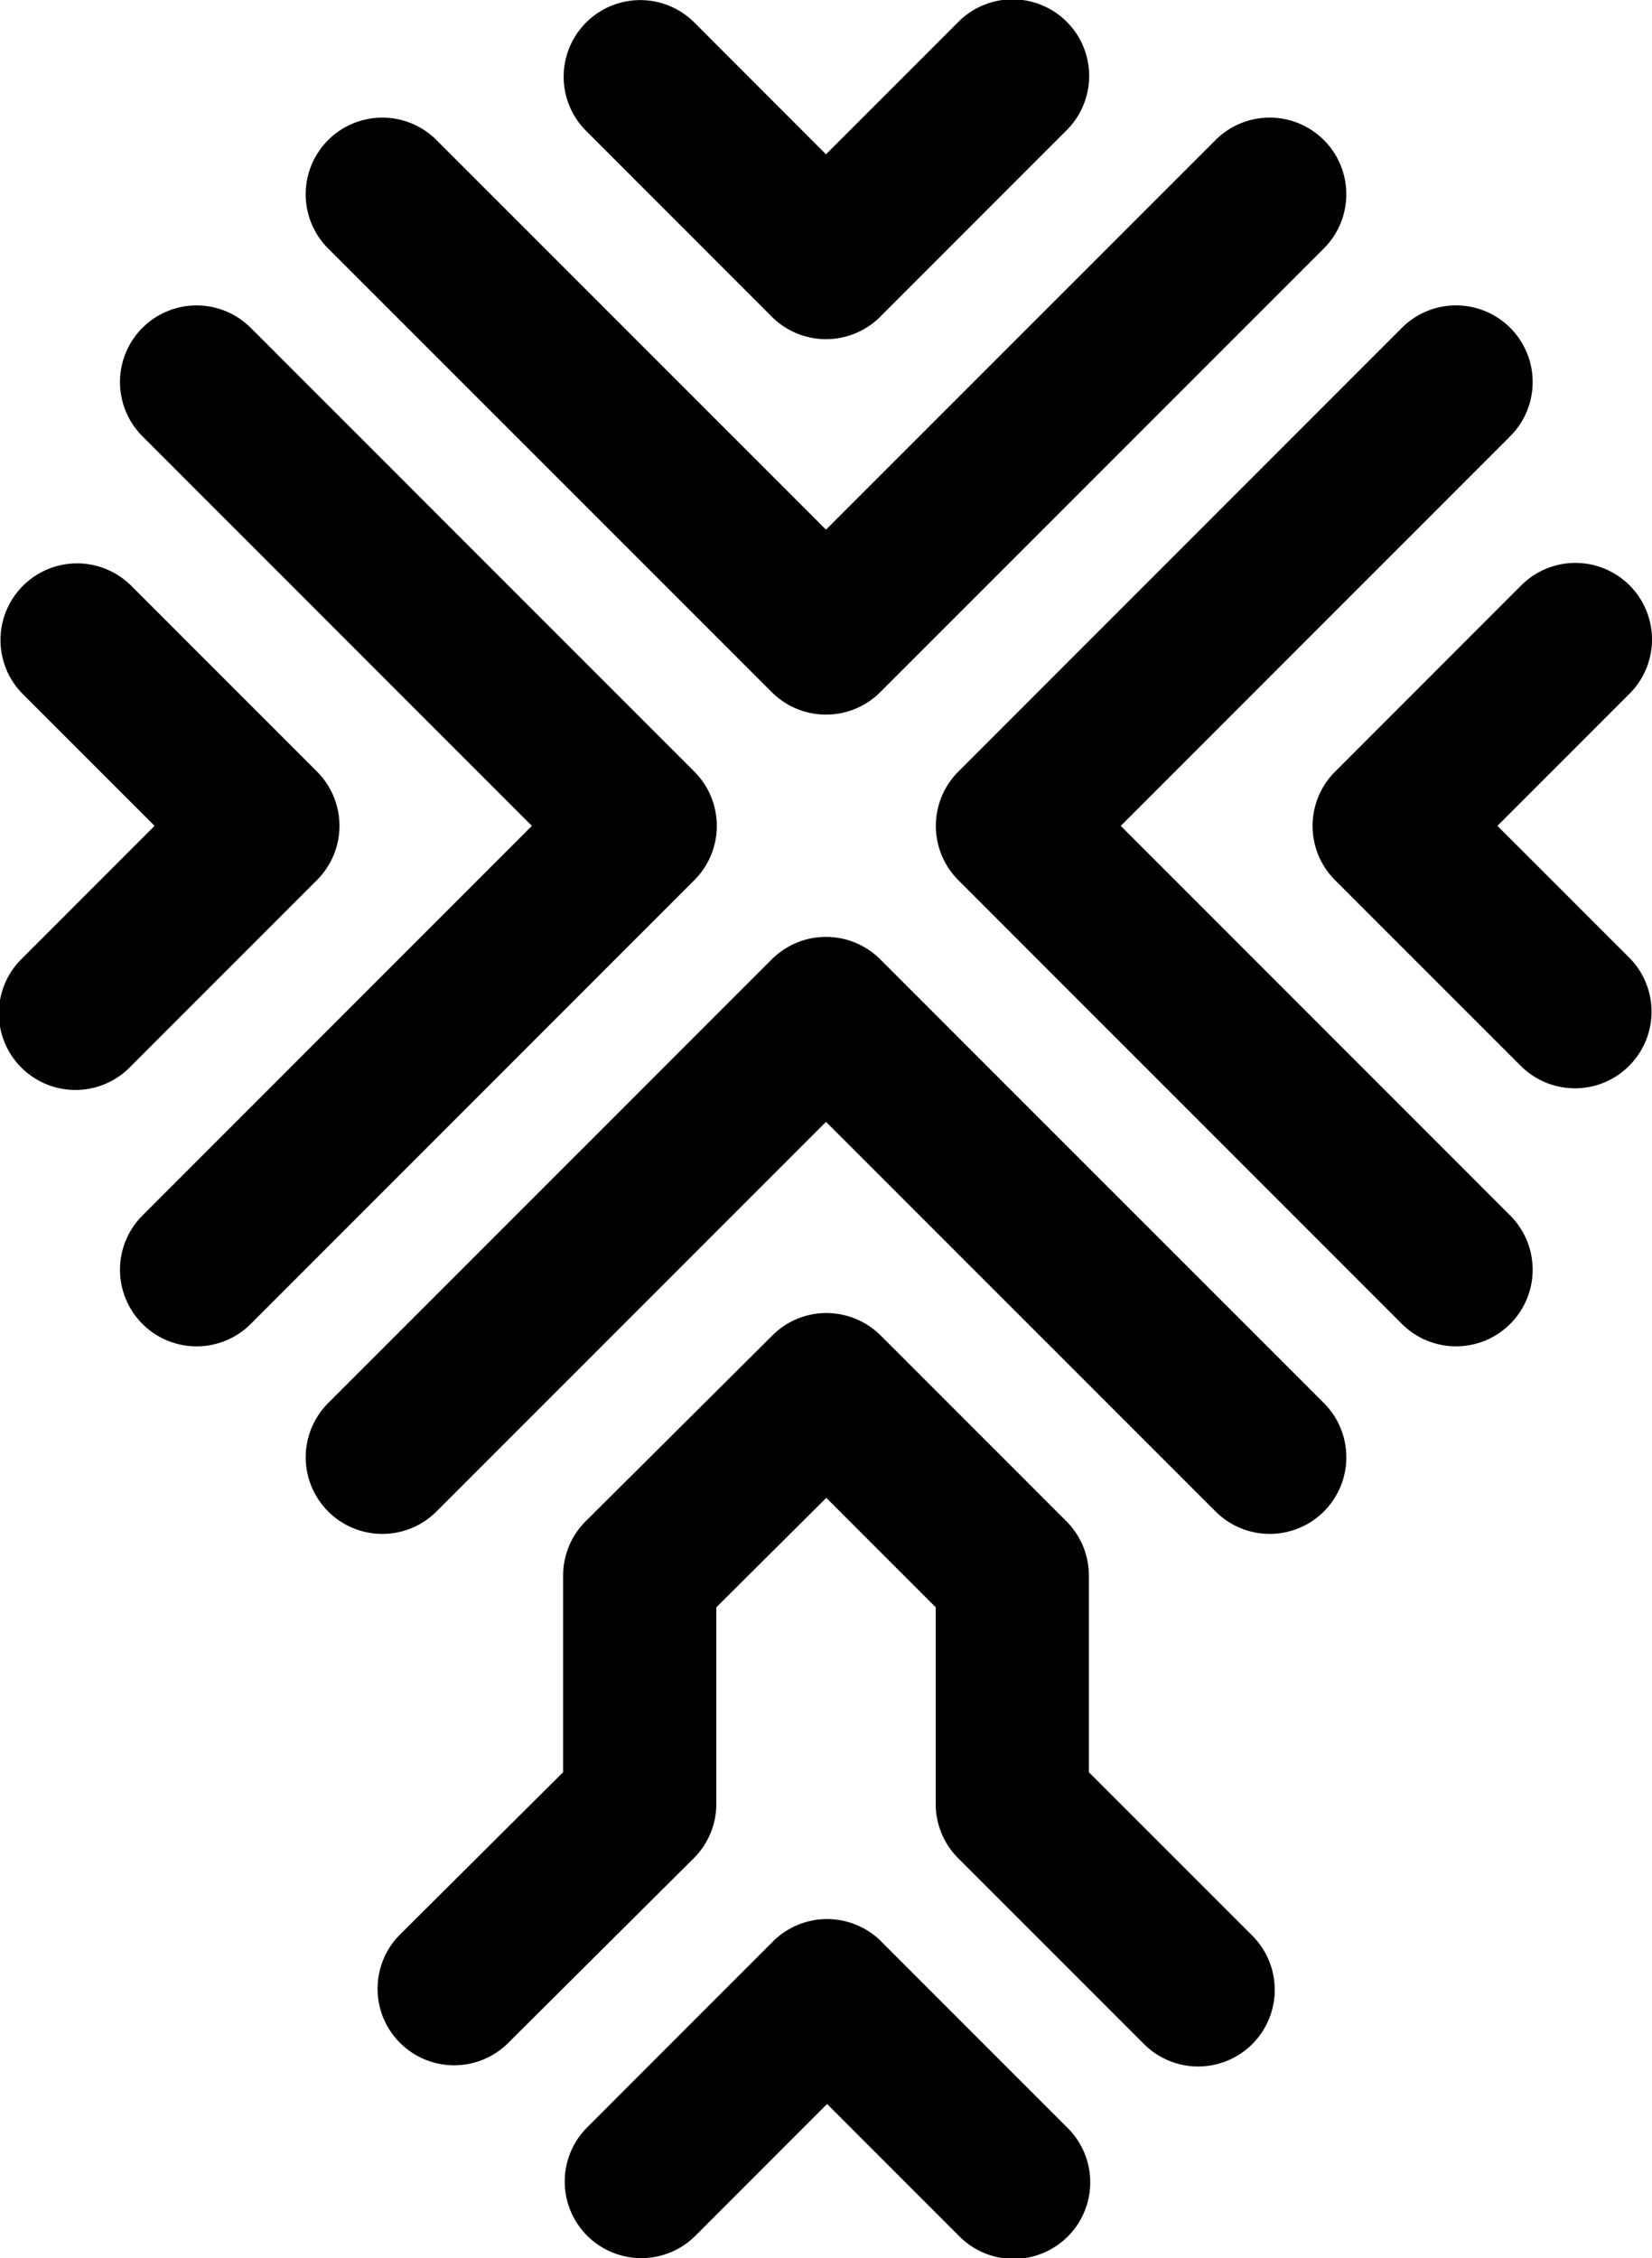 <?xml version="1.0" encoding="UTF-8"?>
<svg data-bbox="-0.04 -0.023 58.787 80.325" viewBox="0 0 58.745 80.277" xmlns="http://www.w3.org/2000/svg" height="80.277" width="58.745" data-type="color">
    <g>
        <path fill="#ffffff" d="M58.745 0v80.277H0V0h58.745z" data-color="1"/>
        <path fill="#000000" d="M20.841 4.652a2.723 2.723 0 1 1 3.852-3.85l4.68 4.683L34.054.803a2.723 2.723 0 1 1 3.852 3.849l-6.584 6.585-.023.025a2.729 2.729 0 0 1-3.851 0l-.023-.025Zm6.606 19.956a2.729 2.729 0 0 0 3.852 0L47.076 8.832a2.724 2.724 0 0 0-3.851-3.854L29.373 18.829 15.521 4.979a2.724 2.724 0 0 0-3.852 3.854Zm-2.753 6.677a2.729 2.729 0 0 0 0-3.852L8.918 11.656a2.724 2.724 0 0 0-3.854 3.852l13.85 13.851-13.85 13.853a2.724 2.724 0 0 0 3.854 3.851Zm9.38-3.851a2.729 2.729 0 0 0 0 3.851L49.85 47.062a2.724 2.724 0 0 0 3.854-3.851l-13.85-13.852 13.85-13.852a2.724 2.724 0 0 0-3.854-3.852Zm-2.775 6.667a2.729 2.729 0 0 0-3.852 0L11.67 49.877a2.724 2.724 0 0 0 3.852 3.854l13.851-13.85 13.853 13.85a2.724 2.724 0 0 0 3.851-3.854Zm21.95-4.743 4.699-4.699a2.723 2.723 0 1 0-3.852-3.85l-6.624 6.626a2.724 2.724 0 0 0 0 3.851l6.607 6.605a2.724 2.724 0 0 0 3.851-3.854Zm-47.752.001L.799 34.058a2.723 2.723 0 1 0 3.851 3.849l6.624-6.625a2.724 2.724 0 0 0 0-3.851l-6.606-6.606a2.724 2.724 0 0 0-3.852 3.854ZM31.36 69.041l-.023-.025a2.729 2.729 0 0 0-3.851 0l-.023.025-6.584 6.585a2.723 2.723 0 1 0 3.852 3.85l4.68-4.682 4.681 4.681a2.723 2.723 0 1 0 3.852-3.849ZM38.72 63v-6.992a2.728 2.728 0 0 0-.797-1.927l-6.608-6.608a2.743 2.743 0 0 0-1.941-.796 2.707 2.707 0 0 0-1.906.794l-6.64 6.607a2.718 2.718 0 0 0-.803 1.93v6.99l-5.838 5.81a2.723 2.723 0 0 0 3.842 3.858l6.632-6.599a2.72 2.72 0 0 0 .811-1.938v-6.99l3.911-3.892 3.89 3.89v6.992a2.73 2.73 0 0 0 .799 1.927l6.608 6.608a2.724 2.724 0 0 0 3.851-3.854Z" data-color="2"/>
    </g>
</svg>
